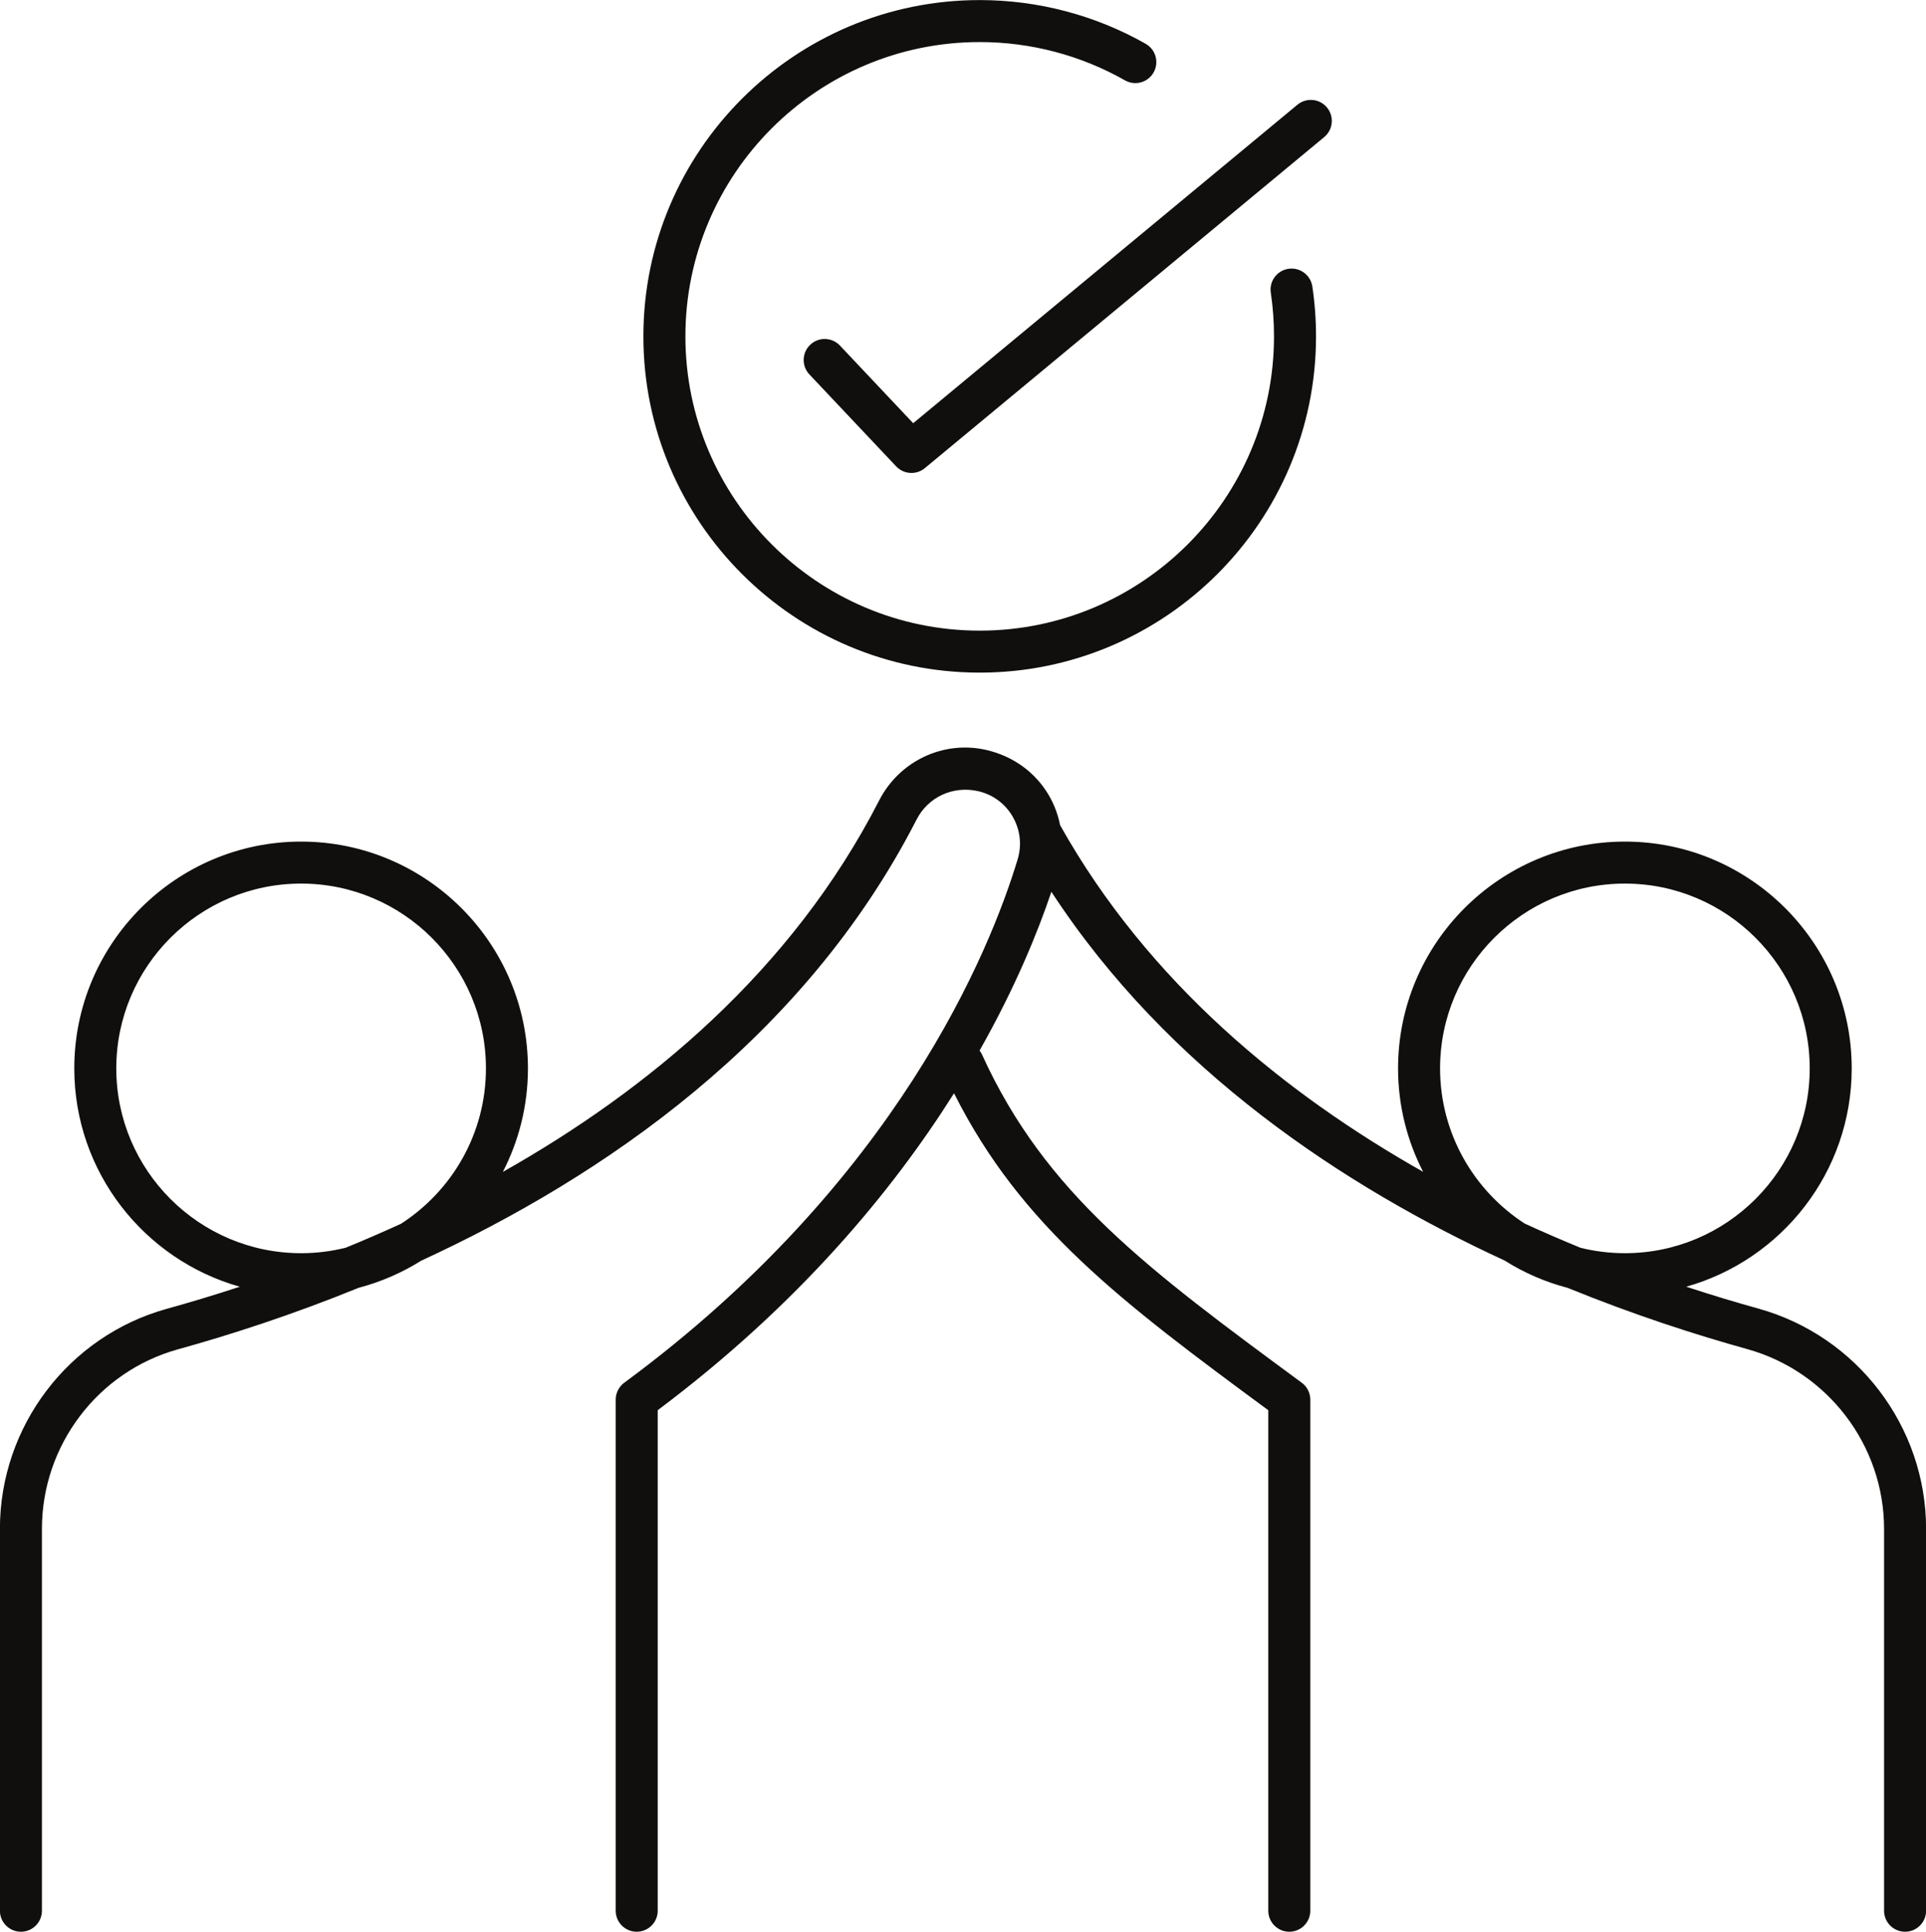 <?xml version="1.0" encoding="UTF-8"?><svg xmlns="http://www.w3.org/2000/svg" xmlns:xlink="http://www.w3.org/1999/xlink" height="453.4" preserveAspectRatio="xMidYMid meet" version="1.0" viewBox="30.0 29.3 452.0 453.4" width="452.0" zoomAndPan="magnify"><g fill="#100f0d" id="change1_1"><path d="M 259.922 187.168 C 303.441 187.168 338.848 151.766 338.848 108.246 C 338.848 104.312 338.559 100.375 337.984 96.535 C 337.582 93.844 335.051 91.98 332.383 92.387 C 329.691 92.789 327.836 95.297 328.234 97.988 C 328.734 101.348 328.988 104.797 328.988 108.246 C 328.988 146.328 298.004 177.312 259.922 177.312 C 221.836 177.312 190.852 146.328 190.852 108.246 C 190.852 70.156 221.836 39.172 259.922 39.172 C 271.887 39.172 283.672 42.281 294.008 48.156 C 296.379 49.508 299.383 48.676 300.727 46.309 C 302.07 43.941 301.246 40.934 298.879 39.586 C 287.062 32.867 273.59 29.316 259.922 29.316 C 216.398 29.316 180.992 64.723 180.992 108.246 C 180.992 151.766 216.398 187.168 259.922 187.168" fill="inherit"/><path d="M 227.125 110.41 C 225.25 108.426 222.129 108.34 220.156 110.207 C 218.176 112.074 218.086 115.195 219.949 117.176 L 240.312 138.758 C 241.281 139.781 242.586 140.305 243.902 140.305 C 245.012 140.305 246.129 139.934 247.047 139.172 L 340.77 61.473 C 342.863 59.734 343.156 56.629 341.418 54.531 C 339.684 52.438 336.57 52.148 334.477 53.883 L 244.312 128.629 L 227.125 110.41" fill="inherit"/><path d="M 367.961 280.055 C 367.961 256.137 387.418 236.68 411.336 236.68 C 435.25 236.68 454.711 256.137 454.711 280.055 C 454.711 303.973 435.25 323.43 411.336 323.43 C 407.742 323.43 404.254 322.984 400.91 322.156 C 396.621 320.398 392.246 318.508 387.824 316.477 C 375.883 308.742 367.961 295.312 367.961 280.055 Z M 100.668 323.43 C 76.75 323.43 57.289 303.973 57.289 280.055 C 57.289 256.137 76.75 236.68 100.668 236.68 C 124.586 236.68 144.043 256.137 144.043 280.055 C 144.043 295.344 136.086 308.797 124.105 316.523 C 119.723 318.531 115.387 320.402 111.133 322.145 C 107.777 322.98 104.273 323.43 100.668 323.43 Z M 442.668 336.43 C 437.473 334.988 431.781 333.285 425.73 331.293 C 448.105 325 464.566 304.422 464.566 280.055 C 464.566 250.703 440.688 226.824 411.336 226.824 C 381.98 226.824 358.102 250.703 358.102 280.055 C 358.102 288.797 360.234 297.047 363.98 304.328 C 331.684 286.086 299.504 259.945 278.781 222.957 C 278.301 220.516 277.426 218.145 276.152 215.965 C 273.023 210.598 267.746 206.73 261.355 205.293 C 251.34 203.043 241.062 207.93 236.328 217.16 C 215.797 257.242 182.008 285.148 148.008 304.352 C 151.766 297.062 153.898 288.805 153.898 280.055 C 153.898 250.703 130.02 226.824 100.668 226.824 C 71.316 226.824 47.434 250.703 47.434 280.055 C 47.434 304.422 63.898 325.004 86.281 331.297 C 80.164 333.305 74.406 335.027 69.133 336.488 C 46.082 342.883 29.98 364.113 29.98 388.129 L 29.98 477.758 C 29.98 480.48 32.188 482.684 34.91 482.684 C 37.633 482.684 39.84 480.48 39.84 477.758 L 39.84 388.129 C 39.84 368.527 52.969 351.199 71.766 345.992 C 83.895 342.629 98.496 337.938 114.18 331.547 C 119.434 330.164 124.371 327.996 128.863 325.18 C 171.48 305.539 218.637 273.332 245.105 221.656 C 247.785 216.422 253.57 213.652 259.516 214.98 C 262.969 215.762 265.855 217.875 267.637 220.93 C 269.434 224.012 269.855 227.602 268.812 231.035 C 262.398 252.23 240.566 306.621 176.508 353.828 C 176.309 353.973 176.121 354.137 175.945 354.309 C 175.023 355.234 174.496 356.5 174.496 357.809 L 174.496 477.758 C 174.496 480.48 176.703 482.684 179.426 482.684 C 182.145 482.684 184.355 480.48 184.355 477.758 L 184.355 360.277 C 217.363 335.547 239.363 308.949 253.895 285.895 C 269.594 317.117 293.109 334.828 327.645 360.285 L 327.645 477.758 C 327.645 480.48 329.855 482.684 332.574 482.684 C 335.297 482.684 337.504 480.48 337.504 477.758 L 337.504 357.797 C 337.504 356.234 336.762 354.762 335.5 353.832 C 299.293 327.152 275.375 309.523 260.48 276.852 C 260.32 276.492 260.117 276.168 259.887 275.871 C 268.422 260.789 273.656 247.777 276.742 238.605 C 304.078 280.508 345.422 307.766 383.07 325.133 C 387.605 327.984 392.59 330.184 397.902 331.566 C 413.535 337.941 428.051 342.605 440.031 345.934 C 458.945 351.188 472.16 368.543 472.16 388.129 L 472.16 477.758 C 472.16 480.48 474.367 482.684 477.09 482.684 C 479.812 482.684 482.02 480.48 482.02 477.758 L 482.02 388.129 C 482.02 364.129 465.84 342.871 442.668 336.43" fill="inherit"/></g></svg>
